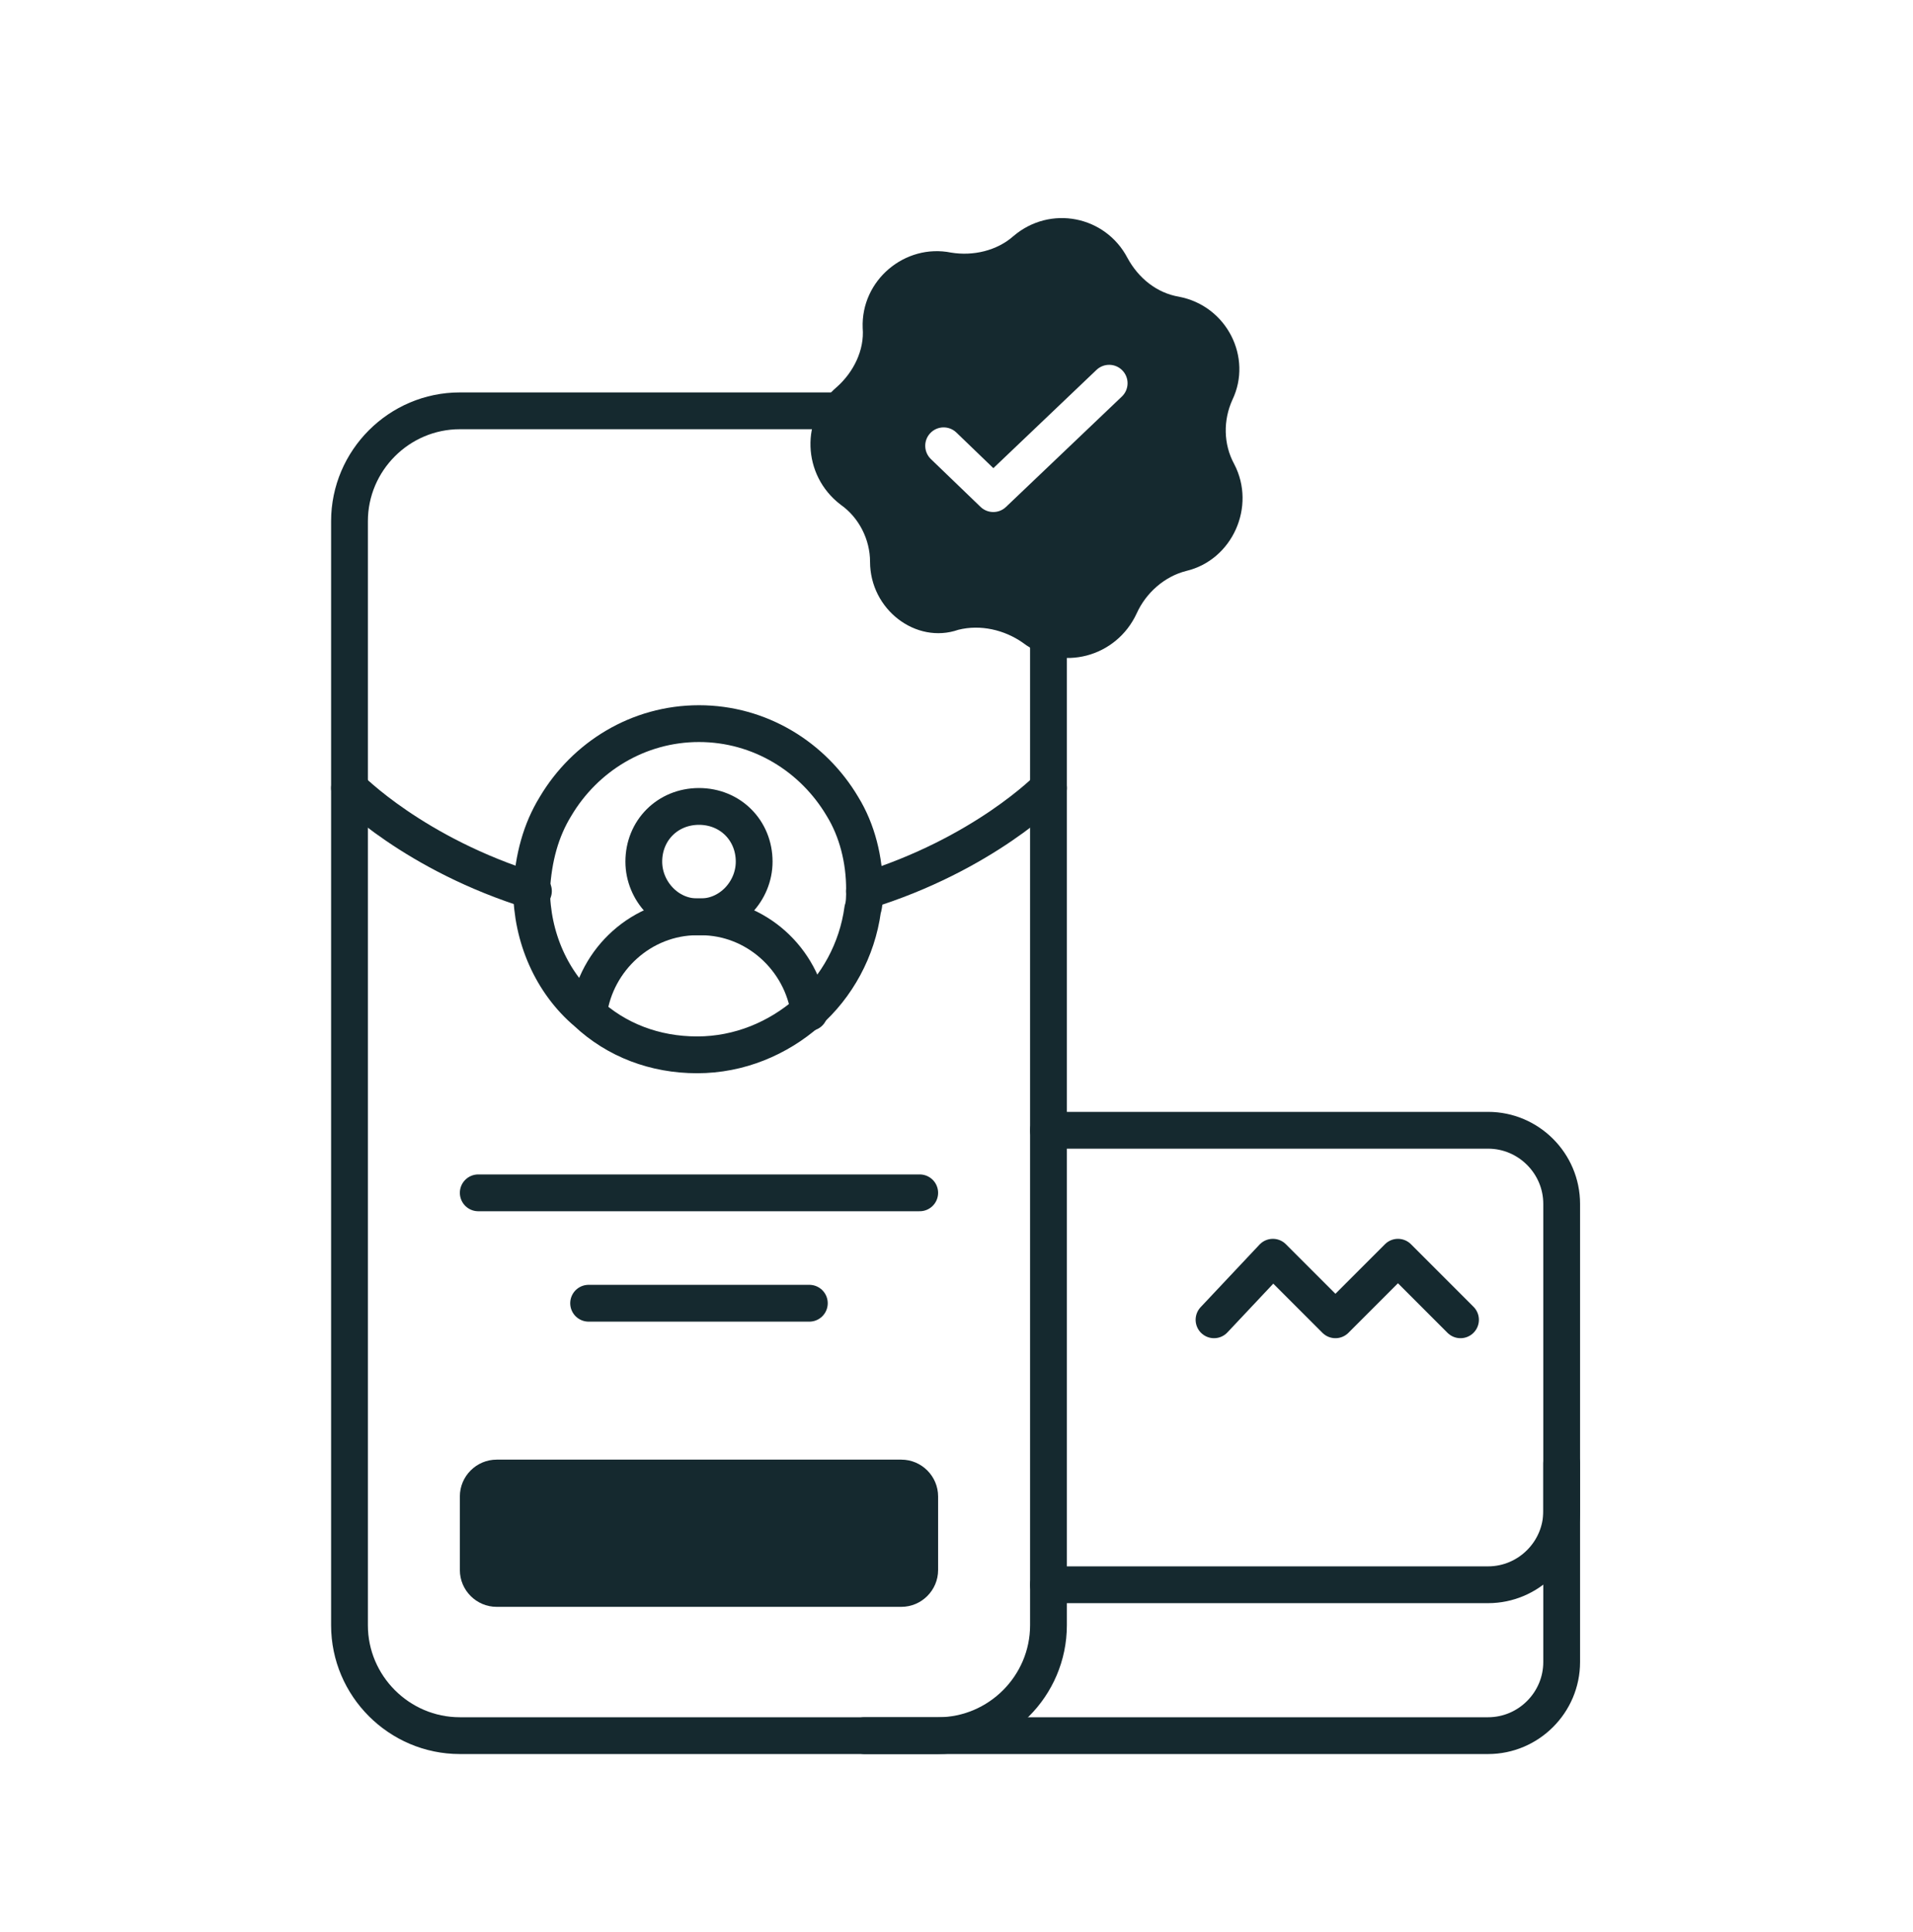 <svg width="104" height="105" viewBox="0 0 104 105" fill="none" xmlns="http://www.w3.org/2000/svg">
<path d="M57 28.327V88.327C57 91.627 54.3 94.327 51 94.327H25C21.7 94.327 19 91.627 19 88.327V28.327C19 25.027 21.7 22.327 25 22.327H38H46.5" stroke="#15292F" stroke-width="2"/>
<path d="M30.2 43.827C31.8 41.127 34.7 39.327 38 39.327C41.3 39.327 44.2 41.127 45.8 43.827C46.6 45.127 47 46.727 47 48.327C47 48.727 47 49.127 46.9 49.427C46.6 51.627 45.5 53.627 43.9 55.027C42.3 56.427 40.2 57.327 37.9 57.327C35.6 57.327 33.5 56.527 31.9 55.027C30 53.427 28.9 50.927 28.9 48.327C29 46.627 29.4 45.127 30.2 43.827Z" stroke="#15292F" stroke-width="2" stroke-miterlimit="10" stroke-linecap="round" stroke-linejoin="round"/>
<path d="M32 55.027C32.4 52.127 34.9 49.827 37.9 49.827H38H38.1C41.1 49.827 43.6 52.127 44 55.027" stroke="#15292F" stroke-width="2" stroke-miterlimit="10" stroke-linecap="round" stroke-linejoin="round"/>
<path d="M37.9 49.827C36.3 49.827 35 48.427 35 46.827C35 45.127 36.3 43.827 38 43.827C39.7 43.827 41 45.127 41 46.827C41 48.427 39.7 49.827 38.1 49.827C38 49.827 38 49.827 37.9 49.827Z" stroke="#15292F" stroke-width="2" stroke-miterlimit="10" stroke-linecap="round" stroke-linejoin="round"/>
<path d="M47 48.427C53.5 46.427 57 42.827 57 42.827" stroke="#15292F" stroke-width="2" stroke-miterlimit="10" stroke-linecap="round" stroke-linejoin="round"/>
<path d="M19 42.827C19 42.827 22.5 46.427 29 48.427" stroke="#15292F" stroke-width="2" stroke-miterlimit="10" stroke-linecap="round" stroke-linejoin="round"/>
<path d="M26 64.827H50" stroke="#15292F" stroke-width="2" stroke-miterlimit="10" stroke-linecap="round" stroke-linejoin="round"/>
<path d="M32 70.827H44" stroke="#15292F" stroke-width="2" stroke-miterlimit="10" stroke-linecap="round" stroke-linejoin="round"/>
<path d="M27 79.327H49C50.1 79.327 51 80.227 51 81.327V85.327C51 86.427 50.1 87.327 49 87.327H27C25.9 87.327 25 86.427 25 85.327V81.327C25 80.227 25.9 79.327 27 79.327Z" fill="#15292F"/>
<path d="M57 86.127H80.9C83.1 86.127 84.9 84.327 84.9 82.127V79.527V65.427C84.9 63.227 83.1 61.427 80.9 61.427H57" stroke="#15292F" stroke-width="2" stroke-miterlimit="10" stroke-linecap="round" stroke-linejoin="round"/>
<path d="M47 94.327H80.9C83.1 94.327 84.9 92.527 84.9 90.327V79.527" stroke="#15292F" stroke-width="2" stroke-miterlimit="10" stroke-linecap="round" stroke-linejoin="round"/>
<path fill-rule="evenodd" clip-rule="evenodd" d="M45.7 27.427C46.7 28.127 47.3 29.327 47.3 30.527C47.3 33.127 49.8 35.027 52.1 34.227C53.3 33.927 54.6 34.227 55.6 34.927C57.7 36.527 60.7 35.727 61.8 33.327C62.3 32.227 63.3 31.327 64.5 31.027C67 30.427 68.3 27.527 67.1 25.227C66.5 24.127 66.5 22.827 67 21.727C68.1 19.427 66.7 16.627 64.1 16.127C62.9 15.927 61.9 15.127 61.3 14.027C60.1 11.727 57.1 11.127 55.1 12.827C54.2 13.627 52.9 13.927 51.7 13.727C49.2 13.227 46.8 15.227 46.9 17.827C47 19.027 46.4 20.227 45.5 21.027C43.5 22.727 43.6 25.827 45.7 27.427ZM60.99 21.551C61.39 21.17 61.405 20.538 61.024 20.137C60.643 19.738 60.01 19.722 59.61 20.103L54.004 25.443L51.994 23.507C51.596 23.124 50.963 23.136 50.58 23.534C50.197 23.931 50.209 24.564 50.606 24.948L53.306 27.547C53.692 27.919 54.302 27.921 54.69 27.551L60.99 21.551Z" fill="#15292F"/>
<path d="M66 71.727L69.2 68.327L72.6 71.727L76 68.327L79.4 71.727" stroke="#15292F" stroke-width="2" stroke-miterlimit="10" stroke-linecap="round" stroke-linejoin="round"/>
</svg>
